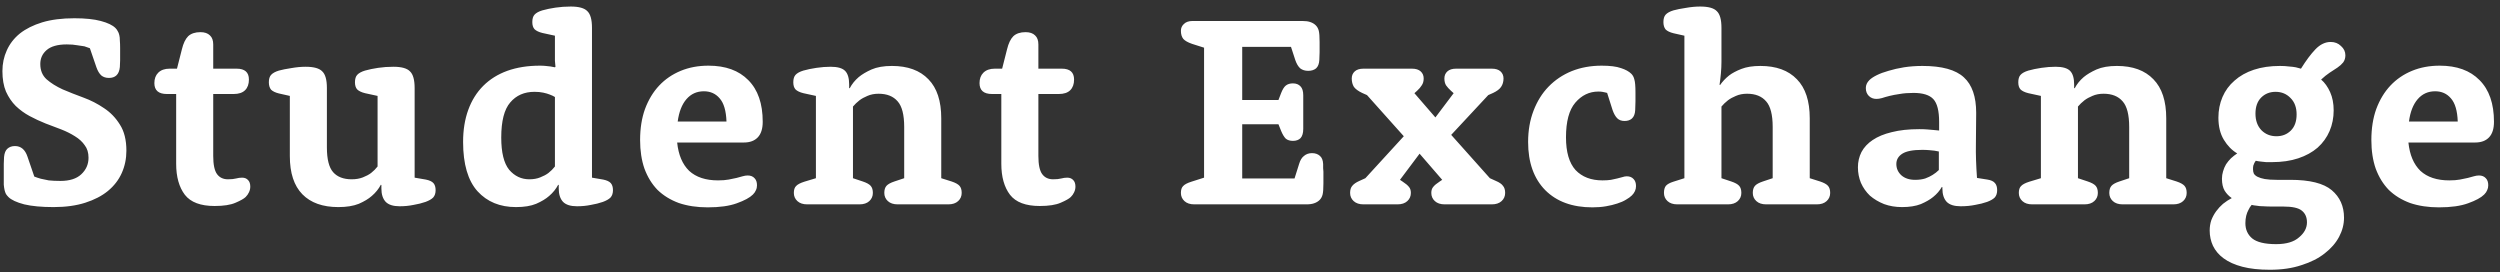 <svg width="367" height="40" viewBox="0 0 367 40" fill="none" xmlns="http://www.w3.org/2000/svg">
<rect x="0" y="0" width="367" height="40" fill="#333333" stroke="none"/>
<path d="M13.195 7.08C12.982 7 12.715 6.907 12.395 6.8C12.102 6.747 11.742 6.693 11.315 6.64C10.915 6.56 10.409 6.52 9.795 6.52C8.462 6.52 7.475 6.8 6.835 7.36C6.222 7.893 5.915 8.573 5.915 9.4C5.915 10.333 6.222 11.08 6.835 11.64C7.475 12.2 8.262 12.693 9.195 13.12C10.129 13.52 11.142 13.92 12.235 14.32C13.329 14.72 14.342 15.24 15.275 15.88C16.209 16.493 16.982 17.293 17.595 18.28C18.235 19.267 18.555 20.547 18.555 22.12C18.555 23.293 18.329 24.387 17.875 25.4C17.422 26.413 16.742 27.293 15.835 28.04C14.955 28.76 13.849 29.333 12.515 29.76C11.182 30.187 9.635 30.4 7.875 30.4C6.115 30.4 4.675 30.267 3.555 30C2.435 29.707 1.662 29.347 1.235 28.92C1.102 28.787 0.982 28.64 0.875 28.48C0.795 28.32 0.729 28.133 0.675 27.92C0.622 27.68 0.582 27.413 0.555 27.12C0.555 26.8 0.555 26.413 0.555 25.96V25.36C0.555 24.773 0.555 24.333 0.555 24.04C0.555 23.747 0.569 23.413 0.595 23.04C0.649 22.48 0.809 22.08 1.075 21.84C1.369 21.573 1.742 21.44 2.195 21.44C3.075 21.44 3.689 21.96 4.035 23L5.035 25.92C5.302 26.027 5.622 26.133 5.995 26.24C6.315 26.32 6.702 26.4 7.155 26.48C7.635 26.533 8.209 26.56 8.875 26.56C10.209 26.56 11.222 26.24 11.915 25.6C12.635 24.933 12.995 24.12 12.995 23.16C12.995 22.413 12.809 21.8 12.435 21.32C12.089 20.813 11.609 20.373 10.995 20C10.409 19.627 9.742 19.293 8.995 19C8.249 18.707 7.475 18.413 6.675 18.12C5.875 17.8 5.102 17.44 4.355 17.04C3.609 16.64 2.929 16.147 2.315 15.56C1.729 14.973 1.249 14.267 0.875 13.44C0.529 12.613 0.355 11.613 0.355 10.44C0.355 9.347 0.569 8.333 0.995 7.4C1.422 6.44 2.062 5.613 2.915 4.92C3.795 4.227 4.889 3.68 6.195 3.28C7.529 2.88 9.102 2.68 10.915 2.68C12.515 2.68 13.809 2.813 14.795 3.08C15.809 3.347 16.529 3.693 16.955 4.12C17.089 4.253 17.195 4.4 17.275 4.56C17.382 4.72 17.462 4.92 17.515 5.16C17.569 5.373 17.595 5.64 17.595 5.96C17.622 6.253 17.635 6.627 17.635 7.08V7.56C17.635 8.093 17.635 8.52 17.635 8.84C17.635 9.133 17.622 9.467 17.595 9.84C17.542 10.4 17.369 10.813 17.075 11.08C16.809 11.32 16.449 11.44 15.995 11.44C15.542 11.44 15.169 11.32 14.875 11.08C14.582 10.813 14.342 10.413 14.155 9.88L13.195 7.08ZM25.861 13.8H24.501C23.274 13.8 22.661 13.267 22.661 12.2C22.661 11.56 22.848 11.053 23.221 10.68C23.621 10.28 24.181 10.08 24.901 10.08H25.981L26.701 7.24C26.914 6.36 27.221 5.72 27.621 5.32C28.048 4.92 28.648 4.72 29.421 4.72C30.034 4.72 30.501 4.88 30.821 5.2C31.141 5.493 31.301 5.933 31.301 6.52V10.08H34.741C35.941 10.08 36.541 10.613 36.541 11.68C36.541 12.347 36.354 12.867 35.981 13.24C35.608 13.613 35.048 13.8 34.301 13.8H31.301V22.88C31.301 24.16 31.488 25.053 31.861 25.56C32.234 26.067 32.768 26.32 33.461 26.32C33.968 26.32 34.368 26.28 34.661 26.2C34.954 26.12 35.248 26.08 35.541 26.08C35.914 26.08 36.208 26.2 36.421 26.44C36.634 26.653 36.741 26.973 36.741 27.4C36.741 27.693 36.674 27.973 36.541 28.24C36.434 28.48 36.274 28.707 36.061 28.92C35.821 29.16 35.328 29.44 34.581 29.76C33.861 30.08 32.834 30.24 31.501 30.24C29.448 30.24 27.994 29.693 27.141 28.6C26.288 27.48 25.861 25.96 25.861 24.04V13.8ZM42.548 14.08L40.948 13.72C40.415 13.587 40.028 13.4 39.788 13.16C39.575 12.893 39.468 12.533 39.468 12.08C39.468 11.6 39.575 11.24 39.788 11C40.028 10.733 40.415 10.52 40.948 10.36C41.428 10.227 42.028 10.107 42.748 10C43.495 9.867 44.202 9.8 44.868 9.8C46.068 9.8 46.882 10.027 47.308 10.48C47.762 10.907 47.988 11.72 47.988 12.92V21.64C47.988 23.373 48.295 24.587 48.908 25.28C49.522 25.973 50.428 26.32 51.628 26.32C52.242 26.32 52.788 26.227 53.268 26.04C53.748 25.853 54.148 25.64 54.468 25.4C54.842 25.107 55.162 24.787 55.428 24.44V14.08L53.588 13.68C53.055 13.547 52.668 13.36 52.428 13.12C52.215 12.88 52.108 12.533 52.108 12.08C52.108 11.6 52.215 11.24 52.428 11C52.668 10.733 53.055 10.52 53.588 10.36C54.148 10.2 54.788 10.067 55.508 9.96C56.228 9.853 56.975 9.8 57.748 9.8C58.948 9.8 59.762 10.027 60.188 10.48C60.642 10.907 60.868 11.72 60.868 12.92V26.08L62.508 26.36C63.042 26.467 63.415 26.64 63.628 26.88C63.842 27.12 63.948 27.467 63.948 27.92C63.948 28.373 63.828 28.733 63.588 29C63.348 29.24 62.975 29.453 62.468 29.64C61.935 29.827 61.348 29.973 60.708 30.08C60.068 30.213 59.388 30.28 58.668 30.28C57.735 30.28 57.055 30.067 56.628 29.64C56.202 29.187 55.988 28.533 55.988 27.68V27.16L55.908 27.12C55.588 27.733 55.148 28.28 54.588 28.76C54.108 29.187 53.468 29.573 52.668 29.92C51.868 30.24 50.868 30.4 49.668 30.4C47.375 30.4 45.615 29.773 44.388 28.52C43.162 27.267 42.548 25.4 42.548 22.92V14.08ZM81.463 5.24L79.623 4.84C79.09 4.707 78.703 4.52 78.463 4.28C78.249 4.04 78.143 3.693 78.143 3.24C78.143 2.76 78.249 2.4 78.463 2.16C78.703 1.893 79.09 1.68 79.623 1.52C80.183 1.36 80.823 1.227 81.543 1.12C82.263 1.013 83.01 0.96 83.783 0.96C84.983 0.96 85.796 1.187 86.223 1.64C86.676 2.067 86.903 2.88 86.903 4.08V26.08L88.543 26.36C89.076 26.467 89.45 26.64 89.663 26.88C89.876 27.12 89.983 27.467 89.983 27.92C89.983 28.373 89.863 28.733 89.623 29C89.383 29.24 89.01 29.453 88.503 29.64C87.969 29.827 87.383 29.973 86.743 30.08C86.103 30.213 85.423 30.28 84.703 30.28C83.769 30.28 83.09 30.067 82.663 29.64C82.236 29.187 82.023 28.533 82.023 27.68V27.16L81.943 27.12C81.623 27.733 81.183 28.28 80.623 28.76C80.143 29.187 79.503 29.573 78.703 29.92C77.93 30.24 76.943 30.4 75.743 30.4C73.396 30.4 71.516 29.627 70.103 28.08C68.689 26.507 67.983 24.093 67.983 20.84C67.983 19.08 68.236 17.507 68.743 16.12C69.249 14.733 69.983 13.56 70.943 12.6C71.903 11.64 73.076 10.907 74.463 10.4C75.876 9.893 77.476 9.64 79.263 9.64C79.583 9.64 79.863 9.653 80.103 9.68C80.37 9.707 80.609 9.733 80.823 9.76C81.063 9.813 81.276 9.853 81.463 9.88L81.543 9.8C81.516 9.507 81.49 9.213 81.463 8.92C81.463 8.6 81.463 8.213 81.463 7.76V5.24ZM81.463 14.24C81.249 14.107 80.996 13.987 80.703 13.88C80.436 13.773 80.116 13.68 79.743 13.6C79.37 13.52 78.943 13.48 78.463 13.48C76.969 13.48 75.783 14 74.903 15.04C74.023 16.053 73.583 17.773 73.583 20.2C73.583 22.387 73.969 23.96 74.743 24.92C75.543 25.853 76.529 26.32 77.703 26.32C78.316 26.32 78.85 26.227 79.303 26.04C79.783 25.853 80.183 25.64 80.503 25.4C80.876 25.107 81.196 24.787 81.463 24.44V14.24ZM99.407 20.92C99.594 22.733 100.181 24.12 101.167 25.08C102.181 26.013 103.594 26.48 105.407 26.48C106.021 26.48 106.541 26.44 106.967 26.36C107.421 26.28 107.807 26.2 108.127 26.12C108.474 26.04 108.767 25.96 109.007 25.88C109.274 25.8 109.527 25.76 109.767 25.76C110.194 25.76 110.527 25.893 110.767 26.16C111.007 26.4 111.127 26.747 111.127 27.2C111.127 27.467 111.074 27.707 110.967 27.92C110.887 28.133 110.741 28.347 110.527 28.56C110.074 29.013 109.287 29.44 108.167 29.84C107.074 30.24 105.647 30.44 103.887 30.44C102.314 30.44 100.901 30.227 99.647 29.8C98.421 29.347 97.38 28.707 96.527 27.88C95.701 27.027 95.061 25.987 94.607 24.76C94.18 23.533 93.967 22.133 93.967 20.56C93.967 18.853 94.207 17.333 94.687 16C95.194 14.64 95.887 13.493 96.767 12.56C97.647 11.627 98.701 10.907 99.927 10.4C101.154 9.893 102.514 9.64 104.007 9.64C106.514 9.64 108.461 10.347 109.847 11.76C111.261 13.173 111.967 15.213 111.967 17.88C111.967 18.893 111.727 19.653 111.247 20.16C110.767 20.667 110.087 20.92 109.207 20.92H99.407ZM106.647 17.84C106.594 16.267 106.261 15.133 105.647 14.44C105.061 13.747 104.287 13.4 103.327 13.4C102.287 13.4 101.434 13.787 100.767 14.56C100.101 15.333 99.674 16.427 99.487 17.84H106.647ZM119.776 14.08L117.936 13.68C117.403 13.547 117.016 13.36 116.776 13.12C116.563 12.88 116.456 12.533 116.456 12.08C116.456 11.6 116.563 11.24 116.776 11C117.016 10.733 117.403 10.52 117.936 10.36C118.496 10.2 119.136 10.067 119.856 9.96C120.576 9.853 121.27 9.8 121.936 9.8C122.95 9.8 123.656 10 124.056 10.4C124.456 10.8 124.656 11.467 124.656 12.4V12.92L124.736 12.96C125.056 12.347 125.496 11.8 126.056 11.32C126.536 10.92 127.163 10.547 127.936 10.2C128.736 9.853 129.736 9.68 130.936 9.68C133.256 9.68 135.043 10.333 136.296 11.64C137.55 12.92 138.176 14.827 138.176 17.36V26.16L139.696 26.64C140.256 26.827 140.643 27.04 140.856 27.28C141.07 27.52 141.176 27.867 141.176 28.32C141.176 28.8 141.003 29.2 140.656 29.52C140.31 29.84 139.83 30 139.216 30H131.776C131.163 30 130.683 29.84 130.336 29.52C129.99 29.2 129.816 28.8 129.816 28.32C129.816 27.867 129.923 27.52 130.136 27.28C130.35 27.04 130.736 26.827 131.296 26.64L132.736 26.16V18.64C132.736 16.853 132.416 15.6 131.776 14.88C131.136 14.133 130.203 13.76 128.976 13.76C128.363 13.76 127.816 13.867 127.336 14.08C126.883 14.267 126.496 14.48 126.176 14.72C125.803 15.013 125.483 15.32 125.216 15.64V26.16L126.656 26.64C127.216 26.827 127.603 27.04 127.816 27.28C128.03 27.52 128.136 27.867 128.136 28.32C128.136 28.8 127.963 29.2 127.616 29.52C127.27 29.84 126.79 30 126.176 30H118.496C117.883 30 117.403 29.84 117.056 29.52C116.71 29.2 116.536 28.8 116.536 28.32C116.536 27.867 116.643 27.533 116.856 27.32C117.07 27.08 117.47 26.867 118.056 26.68L119.776 26.16V14.08ZM146.994 13.8H145.634C144.407 13.8 143.794 13.267 143.794 12.2C143.794 11.56 143.98 11.053 144.354 10.68C144.754 10.28 145.314 10.08 146.034 10.08H147.114L147.834 7.24C148.047 6.36 148.354 5.72 148.754 5.32C149.18 4.92 149.78 4.72 150.554 4.72C151.167 4.72 151.634 4.88 151.954 5.2C152.274 5.493 152.434 5.933 152.434 6.52V10.08H155.874C157.074 10.08 157.674 10.613 157.674 11.68C157.674 12.347 157.487 12.867 157.114 13.24C156.74 13.613 156.18 13.8 155.434 13.8H152.434V22.88C152.434 24.16 152.62 25.053 152.994 25.56C153.367 26.067 153.9 26.32 154.594 26.32C155.1 26.32 155.5 26.28 155.794 26.2C156.087 26.12 156.38 26.08 156.674 26.08C157.047 26.08 157.34 26.2 157.554 26.44C157.767 26.653 157.874 26.973 157.874 27.4C157.874 27.693 157.807 27.973 157.674 28.24C157.567 28.48 157.407 28.707 157.194 28.92C156.954 29.16 156.46 29.44 155.714 29.76C154.994 30.08 153.967 30.24 152.634 30.24C150.58 30.24 149.127 29.693 148.274 28.6C147.42 27.48 146.994 25.96 146.994 24.04V13.8ZM176.757 7L174.997 6.44C174.383 6.227 173.957 5.987 173.717 5.72C173.477 5.427 173.357 5.027 173.357 4.52C173.357 4.12 173.503 3.787 173.797 3.52C174.09 3.227 174.517 3.08 175.077 3.08H191.197C191.677 3.08 192.063 3.133 192.357 3.24C192.677 3.347 192.943 3.507 193.157 3.72C193.37 3.933 193.517 4.2 193.597 4.52C193.677 4.84 193.717 5.387 193.717 6.16V6.64C193.717 7.04 193.717 7.387 193.717 7.68C193.717 7.973 193.703 8.347 193.677 8.8C193.65 9.36 193.49 9.773 193.197 10.04C192.903 10.28 192.517 10.4 192.037 10.4C191.583 10.4 191.197 10.28 190.877 10.04C190.583 9.773 190.343 9.373 190.157 8.84L189.517 6.88H182.357V14.68H187.677L188.077 13.64C188.29 13.107 188.517 12.747 188.757 12.56C189.023 12.347 189.37 12.24 189.797 12.24C190.277 12.24 190.65 12.387 190.917 12.68C191.183 12.947 191.317 13.387 191.317 14V18.92C191.317 19.533 191.183 19.987 190.917 20.28C190.65 20.547 190.277 20.68 189.797 20.68C189.37 20.68 189.023 20.573 188.757 20.36C188.517 20.12 188.29 19.747 188.077 19.24L187.677 18.24H182.357V26.2H190.037L190.717 24.04C190.877 23.507 191.117 23.12 191.437 22.88C191.757 22.613 192.143 22.48 192.597 22.48C193.077 22.48 193.463 22.613 193.757 22.88C194.05 23.12 194.21 23.52 194.237 24.08C194.237 24.293 194.237 24.493 194.237 24.68C194.263 24.867 194.277 25.04 194.277 25.2C194.277 25.36 194.277 25.533 194.277 25.72C194.277 25.88 194.277 26.053 194.277 26.24V26.92C194.277 27.693 194.237 28.24 194.157 28.56C194.077 28.88 193.93 29.147 193.717 29.36C193.503 29.573 193.237 29.733 192.917 29.84C192.623 29.947 192.237 30 191.757 30H175.317C174.703 30 174.223 29.84 173.877 29.52C173.53 29.2 173.357 28.8 173.357 28.32C173.357 27.867 173.463 27.533 173.677 27.32C173.89 27.08 174.29 26.867 174.877 26.68L176.757 26.08V7ZM206.076 20L200.676 13.96L199.956 13.64C199.396 13.373 198.996 13.08 198.756 12.76C198.543 12.413 198.436 12 198.436 11.52C198.436 11.093 198.583 10.747 198.876 10.48C199.169 10.213 199.596 10.08 200.156 10.08H207.276C207.836 10.08 208.263 10.213 208.556 10.48C208.849 10.747 208.996 11.093 208.996 11.52C208.996 11.92 208.903 12.253 208.716 12.52C208.556 12.787 208.329 13.053 208.036 13.32L207.636 13.68L210.716 17.24L213.396 13.68L212.996 13.32C212.703 13.053 212.463 12.787 212.276 12.52C212.116 12.253 212.036 11.92 212.036 11.52C212.036 11.093 212.183 10.747 212.476 10.48C212.769 10.213 213.196 10.08 213.756 10.08H218.996C219.556 10.08 219.983 10.213 220.276 10.48C220.569 10.747 220.716 11.093 220.716 11.52C220.716 12 220.596 12.413 220.356 12.76C220.143 13.08 219.756 13.373 219.196 13.64L218.476 13.96L213.036 19.8L218.716 26.16L219.596 26.56C220.103 26.773 220.449 27.013 220.636 27.28C220.849 27.52 220.956 27.867 220.956 28.32C220.956 28.8 220.783 29.2 220.436 29.52C220.089 29.84 219.609 30 218.996 30H212.076C211.463 30 210.983 29.84 210.636 29.52C210.289 29.2 210.116 28.8 210.116 28.32C210.116 27.947 210.209 27.653 210.396 27.44C210.583 27.2 210.903 26.933 211.356 26.64L211.716 26.4L208.396 22.56L205.516 26.4L205.876 26.64C206.329 26.933 206.649 27.2 206.836 27.44C207.023 27.653 207.116 27.947 207.116 28.32C207.116 28.8 206.943 29.2 206.596 29.52C206.249 29.84 205.769 30 205.156 30H200.156C199.543 30 199.063 29.84 198.716 29.52C198.369 29.2 198.196 28.8 198.196 28.32C198.196 27.867 198.303 27.52 198.516 27.28C198.729 27.013 199.076 26.773 199.556 26.56L200.436 26.16L206.076 20ZM235.927 13.64C235.82 13.613 235.713 13.587 235.607 13.56C235.5 13.533 235.367 13.507 235.207 13.48C235.047 13.453 234.86 13.44 234.647 13.44C233.313 13.44 232.18 13.987 231.247 15.08C230.34 16.147 229.887 17.84 229.887 20.16C229.887 22.32 230.353 23.92 231.287 24.96C232.247 25.973 233.567 26.48 235.247 26.48C235.727 26.48 236.14 26.453 236.487 26.4C236.833 26.32 237.14 26.253 237.407 26.2C237.7 26.12 237.953 26.053 238.167 26C238.407 25.92 238.62 25.88 238.807 25.88C239.233 25.88 239.567 26.013 239.807 26.28C240.047 26.52 240.167 26.867 240.167 27.32C240.167 27.827 239.967 28.28 239.567 28.68C239.353 28.893 239.06 29.107 238.687 29.32C238.34 29.533 237.913 29.72 237.407 29.88C236.927 30.04 236.38 30.173 235.767 30.28C235.153 30.387 234.487 30.44 233.767 30.44C230.833 30.44 228.527 29.6 226.847 27.92C225.167 26.213 224.327 23.853 224.327 20.84C224.327 19.16 224.593 17.627 225.127 16.24C225.66 14.853 226.393 13.68 227.327 12.72C228.287 11.733 229.42 10.973 230.727 10.44C232.06 9.907 233.527 9.64 235.127 9.64C236.353 9.64 237.3 9.76 237.967 10C238.633 10.213 239.14 10.493 239.487 10.84C239.7 11.053 239.847 11.333 239.927 11.68C240.033 12.027 240.087 12.653 240.087 13.56V13.92C240.087 14.293 240.087 14.613 240.087 14.88C240.087 15.147 240.073 15.573 240.047 16.16C240.02 16.72 239.86 17.133 239.567 17.4C239.3 17.64 238.94 17.76 238.487 17.76C238.033 17.76 237.673 17.627 237.407 17.36C237.14 17.093 236.913 16.693 236.727 16.16L235.927 13.64ZM247.27 5.24L245.67 4.88C245.137 4.747 244.75 4.56 244.51 4.32C244.297 4.053 244.19 3.693 244.19 3.24C244.19 2.76 244.297 2.4 244.51 2.16C244.75 1.893 245.137 1.68 245.67 1.52C246.15 1.387 246.75 1.267 247.47 1.16C248.217 1.027 248.923 0.96 249.59 0.96C250.79 0.96 251.603 1.187 252.03 1.64C252.483 2.067 252.71 2.88 252.71 4.08V9.08C252.71 9.613 252.683 10.173 252.63 10.76C252.577 11.347 252.51 11.907 252.43 12.44L252.51 12.48C252.857 11.973 253.297 11.507 253.83 11.08C254.283 10.733 254.883 10.413 255.63 10.12C256.377 9.827 257.31 9.68 258.43 9.68C260.75 9.68 262.537 10.333 263.79 11.64C265.043 12.92 265.67 14.827 265.67 17.36V26.16L267.19 26.64C267.75 26.827 268.137 27.04 268.35 27.28C268.563 27.52 268.67 27.867 268.67 28.32C268.67 28.8 268.497 29.2 268.15 29.52C267.803 29.84 267.323 30 266.71 30H259.27C258.657 30 258.177 29.84 257.83 29.52C257.483 29.2 257.31 28.8 257.31 28.32C257.31 27.867 257.417 27.52 257.63 27.28C257.843 27.04 258.23 26.827 258.79 26.64L260.23 26.16V18.64C260.23 16.853 259.91 15.6 259.27 14.88C258.63 14.133 257.697 13.76 256.47 13.76C255.857 13.76 255.31 13.867 254.83 14.08C254.377 14.267 253.99 14.48 253.67 14.72C253.297 15.013 252.977 15.32 252.71 15.64V26.16L254.15 26.64C254.71 26.827 255.097 27.04 255.31 27.28C255.523 27.52 255.63 27.867 255.63 28.32C255.63 28.8 255.457 29.2 255.11 29.52C254.763 29.84 254.283 30 253.67 30H246.23C245.617 30 245.137 29.84 244.79 29.52C244.443 29.2 244.27 28.8 244.27 28.32C244.27 27.867 244.363 27.52 244.55 27.28C244.763 27.04 245.123 26.84 245.63 26.68L247.27 26.16V5.24ZM284.663 17.88C284.663 16.28 284.383 15.173 283.823 14.56C283.263 13.947 282.289 13.64 280.903 13.64C280.129 13.64 279.449 13.693 278.863 13.8C278.303 13.88 277.809 13.973 277.383 14.08C276.956 14.187 276.583 14.293 276.263 14.4C275.969 14.48 275.703 14.52 275.463 14.52C275.009 14.52 274.636 14.373 274.343 14.08C274.049 13.787 273.903 13.4 273.903 12.92C273.903 12.493 274.076 12.107 274.423 11.76C274.663 11.52 275.023 11.28 275.503 11.04C275.983 10.8 276.556 10.587 277.223 10.4C277.916 10.187 278.676 10.013 279.503 9.88C280.356 9.747 281.263 9.68 282.223 9.68C285.076 9.68 287.103 10.24 288.303 11.36C289.503 12.453 290.103 14.187 290.103 16.56C290.103 18.133 290.089 19.667 290.063 21.16C290.036 22.627 290.089 24.28 290.223 26.12L291.743 26.36C292.276 26.44 292.649 26.613 292.863 26.88C293.076 27.12 293.183 27.467 293.183 27.92C293.183 28.373 293.063 28.733 292.823 29C292.583 29.24 292.209 29.453 291.703 29.64C291.169 29.827 290.583 29.973 289.943 30.08C289.303 30.213 288.596 30.28 287.823 30.28C286.889 30.28 286.209 30.067 285.783 29.64C285.356 29.187 285.143 28.533 285.143 27.68V27.48L285.063 27.44C284.743 28 284.316 28.493 283.783 28.92C283.329 29.293 282.729 29.64 281.983 29.96C281.236 30.253 280.316 30.4 279.223 30.4C278.263 30.4 277.383 30.253 276.583 29.96C275.783 29.64 275.089 29.227 274.503 28.72C273.943 28.187 273.503 27.56 273.183 26.84C272.889 26.12 272.743 25.36 272.743 24.56C272.743 23.76 272.916 23.013 273.263 22.32C273.636 21.627 274.183 21.04 274.903 20.56C275.649 20.053 276.583 19.667 277.703 19.4C278.849 19.107 280.196 18.96 281.743 18.96C282.169 18.96 282.556 18.973 282.903 19C283.249 19.027 283.556 19.053 283.823 19.08C284.116 19.107 284.396 19.133 284.663 19.16V17.88ZM284.623 22.24C284.436 22.213 284.223 22.173 283.983 22.12C283.769 22.093 283.503 22.067 283.183 22.04C282.889 22.013 282.556 22 282.183 22C280.823 22 279.849 22.187 279.263 22.56C278.676 22.933 278.383 23.44 278.383 24.08C278.383 24.72 278.623 25.267 279.103 25.72C279.609 26.173 280.289 26.4 281.143 26.4C281.703 26.4 282.196 26.333 282.623 26.2C283.049 26.04 283.409 25.867 283.703 25.68C284.049 25.467 284.356 25.227 284.623 24.96V22.24ZM299.604 14.08L297.764 13.68C297.231 13.547 296.844 13.36 296.604 13.12C296.391 12.88 296.284 12.533 296.284 12.08C296.284 11.6 296.391 11.24 296.604 11C296.844 10.733 297.231 10.52 297.764 10.36C298.324 10.2 298.964 10.067 299.684 9.96C300.404 9.853 301.098 9.8 301.764 9.8C302.778 9.8 303.484 10 303.884 10.4C304.284 10.8 304.484 11.467 304.484 12.4V12.92L304.564 12.96C304.884 12.347 305.324 11.8 305.884 11.32C306.364 10.92 306.991 10.547 307.764 10.2C308.564 9.853 309.564 9.68 310.764 9.68C313.084 9.68 314.871 10.333 316.124 11.64C317.378 12.92 318.004 14.827 318.004 17.36V26.16L319.524 26.64C320.084 26.827 320.471 27.04 320.684 27.28C320.898 27.52 321.004 27.867 321.004 28.32C321.004 28.8 320.831 29.2 320.484 29.52C320.138 29.84 319.658 30 319.044 30H311.604C310.991 30 310.511 29.84 310.164 29.52C309.818 29.2 309.644 28.8 309.644 28.32C309.644 27.867 309.751 27.52 309.964 27.28C310.178 27.04 310.564 26.827 311.124 26.64L312.564 26.16V18.64C312.564 16.853 312.244 15.6 311.604 14.88C310.964 14.133 310.031 13.76 308.804 13.76C308.191 13.76 307.644 13.867 307.164 14.08C306.711 14.267 306.324 14.48 306.004 14.72C305.631 15.013 305.311 15.32 305.044 15.64V26.16L306.484 26.64C307.044 26.827 307.431 27.04 307.644 27.28C307.858 27.52 307.964 27.867 307.964 28.32C307.964 28.8 307.791 29.2 307.444 29.52C307.098 29.84 306.618 30 306.004 30H298.324C297.711 30 297.231 29.84 296.884 29.52C296.538 29.2 296.364 28.8 296.364 28.32C296.364 27.867 296.471 27.533 296.684 27.32C296.898 27.08 297.298 26.867 297.884 26.68L299.604 26.16V14.08ZM336.222 26.4C339.075 26.4 341.102 26.907 342.302 27.92C343.502 28.933 344.102 30.28 344.102 31.96C344.102 32.92 343.862 33.853 343.382 34.76C342.902 35.667 342.195 36.48 341.262 37.2C340.355 37.92 339.222 38.493 337.862 38.92C336.529 39.373 334.982 39.6 333.222 39.6C331.649 39.6 330.302 39.453 329.182 39.16C328.062 38.867 327.142 38.453 326.422 37.92C325.729 37.413 325.209 36.8 324.862 36.08C324.542 35.387 324.382 34.64 324.382 33.84C324.382 33.307 324.462 32.8 324.622 32.32C324.809 31.84 325.049 31.4 325.342 31C325.635 30.6 325.969 30.24 326.342 29.92C326.742 29.6 327.169 29.32 327.622 29.08C327.195 28.787 326.849 28.427 326.582 28C326.315 27.547 326.182 26.96 326.182 26.24C326.182 25.867 326.235 25.507 326.342 25.16C326.449 24.787 326.595 24.44 326.782 24.12C326.995 23.8 327.235 23.507 327.502 23.24C327.795 22.973 328.102 22.733 328.422 22.52C327.649 22.067 326.995 21.4 326.462 20.52C325.929 19.64 325.662 18.56 325.662 17.28C325.662 16.187 325.862 15.173 326.262 14.24C326.662 13.307 327.249 12.507 328.022 11.84C328.795 11.147 329.742 10.613 330.862 10.24C331.982 9.867 333.262 9.68 334.702 9.68C335.209 9.68 335.649 9.707 336.022 9.76C336.422 9.787 336.755 9.827 337.022 9.88C337.315 9.96 337.569 10.027 337.782 10.08C338.529 8.88 339.235 7.933 339.902 7.24C340.595 6.52 341.342 6.16 342.142 6.16C342.755 6.16 343.262 6.36 343.662 6.76C344.089 7.133 344.302 7.587 344.302 8.12C344.302 8.52 344.195 8.867 343.982 9.16C343.769 9.427 343.489 9.68 343.142 9.92C342.795 10.16 342.409 10.413 341.982 10.68C341.582 10.947 341.169 11.28 340.742 11.68C341.275 12.133 341.715 12.747 342.062 13.52C342.409 14.293 342.582 15.187 342.582 16.2C342.582 17.293 342.382 18.307 341.982 19.24C341.582 20.173 340.995 20.987 340.222 21.68C339.449 22.347 338.502 22.867 337.382 23.24C336.262 23.613 334.982 23.8 333.542 23.8C333.249 23.8 332.955 23.8 332.662 23.8C332.369 23.773 332.115 23.747 331.902 23.72C331.635 23.693 331.382 23.653 331.142 23.6C331.062 23.707 330.995 23.813 330.942 23.92C330.889 24.027 330.835 24.16 330.782 24.32C330.755 24.48 330.742 24.653 330.742 24.84C330.742 25.08 330.782 25.293 330.862 25.48C330.969 25.667 331.155 25.827 331.422 25.96C331.689 26.093 332.035 26.2 332.462 26.28C332.915 26.36 333.502 26.4 334.222 26.4H336.222ZM333.542 30.32C333.062 30.32 332.635 30.307 332.262 30.28C331.889 30.28 331.569 30.253 331.302 30.2C331.009 30.173 330.755 30.133 330.542 30.08C330.355 30.293 330.195 30.547 330.062 30.84C329.929 31.08 329.822 31.36 329.742 31.68C329.662 32.027 329.622 32.387 329.622 32.76C329.622 33.693 329.955 34.44 330.622 35C331.315 35.56 332.489 35.84 334.142 35.84C335.635 35.84 336.755 35.507 337.502 34.84C338.275 34.2 338.662 33.467 338.662 32.64C338.662 31.893 338.409 31.32 337.902 30.92C337.422 30.52 336.515 30.32 335.182 30.32H333.542ZM331.102 16.68C331.102 17.693 331.395 18.507 331.982 19.12C332.569 19.707 333.302 20 334.182 20C335.035 20 335.742 19.72 336.302 19.16C336.862 18.6 337.142 17.813 337.142 16.8C337.142 15.787 336.849 14.987 336.262 14.4C335.675 13.787 334.942 13.48 334.062 13.48C333.209 13.48 332.502 13.76 331.942 14.32C331.382 14.88 331.102 15.667 331.102 16.68ZM353.556 20.92C353.742 22.733 354.329 24.12 355.316 25.08C356.329 26.013 357.742 26.48 359.556 26.48C360.169 26.48 360.689 26.44 361.116 26.36C361.569 26.28 361.956 26.2 362.276 26.12C362.622 26.04 362.916 25.96 363.156 25.88C363.422 25.8 363.676 25.76 363.916 25.76C364.342 25.76 364.676 25.893 364.916 26.16C365.156 26.4 365.276 26.747 365.276 27.2C365.276 27.467 365.222 27.707 365.116 27.92C365.036 28.133 364.889 28.347 364.676 28.56C364.222 29.013 363.436 29.44 362.316 29.84C361.222 30.24 359.796 30.44 358.036 30.44C356.462 30.44 355.049 30.227 353.796 29.8C352.569 29.347 351.529 28.707 350.676 27.88C349.849 27.027 349.209 25.987 348.756 24.76C348.329 23.533 348.116 22.133 348.116 20.56C348.116 18.853 348.356 17.333 348.836 16C349.342 14.64 350.036 13.493 350.916 12.56C351.796 11.627 352.849 10.907 354.076 10.4C355.302 9.893 356.662 9.64 358.156 9.64C360.662 9.64 362.609 10.347 363.996 11.76C365.409 13.173 366.116 15.213 366.116 17.88C366.116 18.893 365.876 19.653 365.396 20.16C364.916 20.667 364.236 20.92 363.356 20.92H353.556ZM360.796 17.84C360.742 16.267 360.409 15.133 359.796 14.44C359.209 13.747 358.436 13.4 357.476 13.4C356.436 13.4 355.582 13.787 354.916 14.56C354.249 15.333 353.822 16.427 353.636 17.84H360.796Z" fill="white"/>
</svg>
